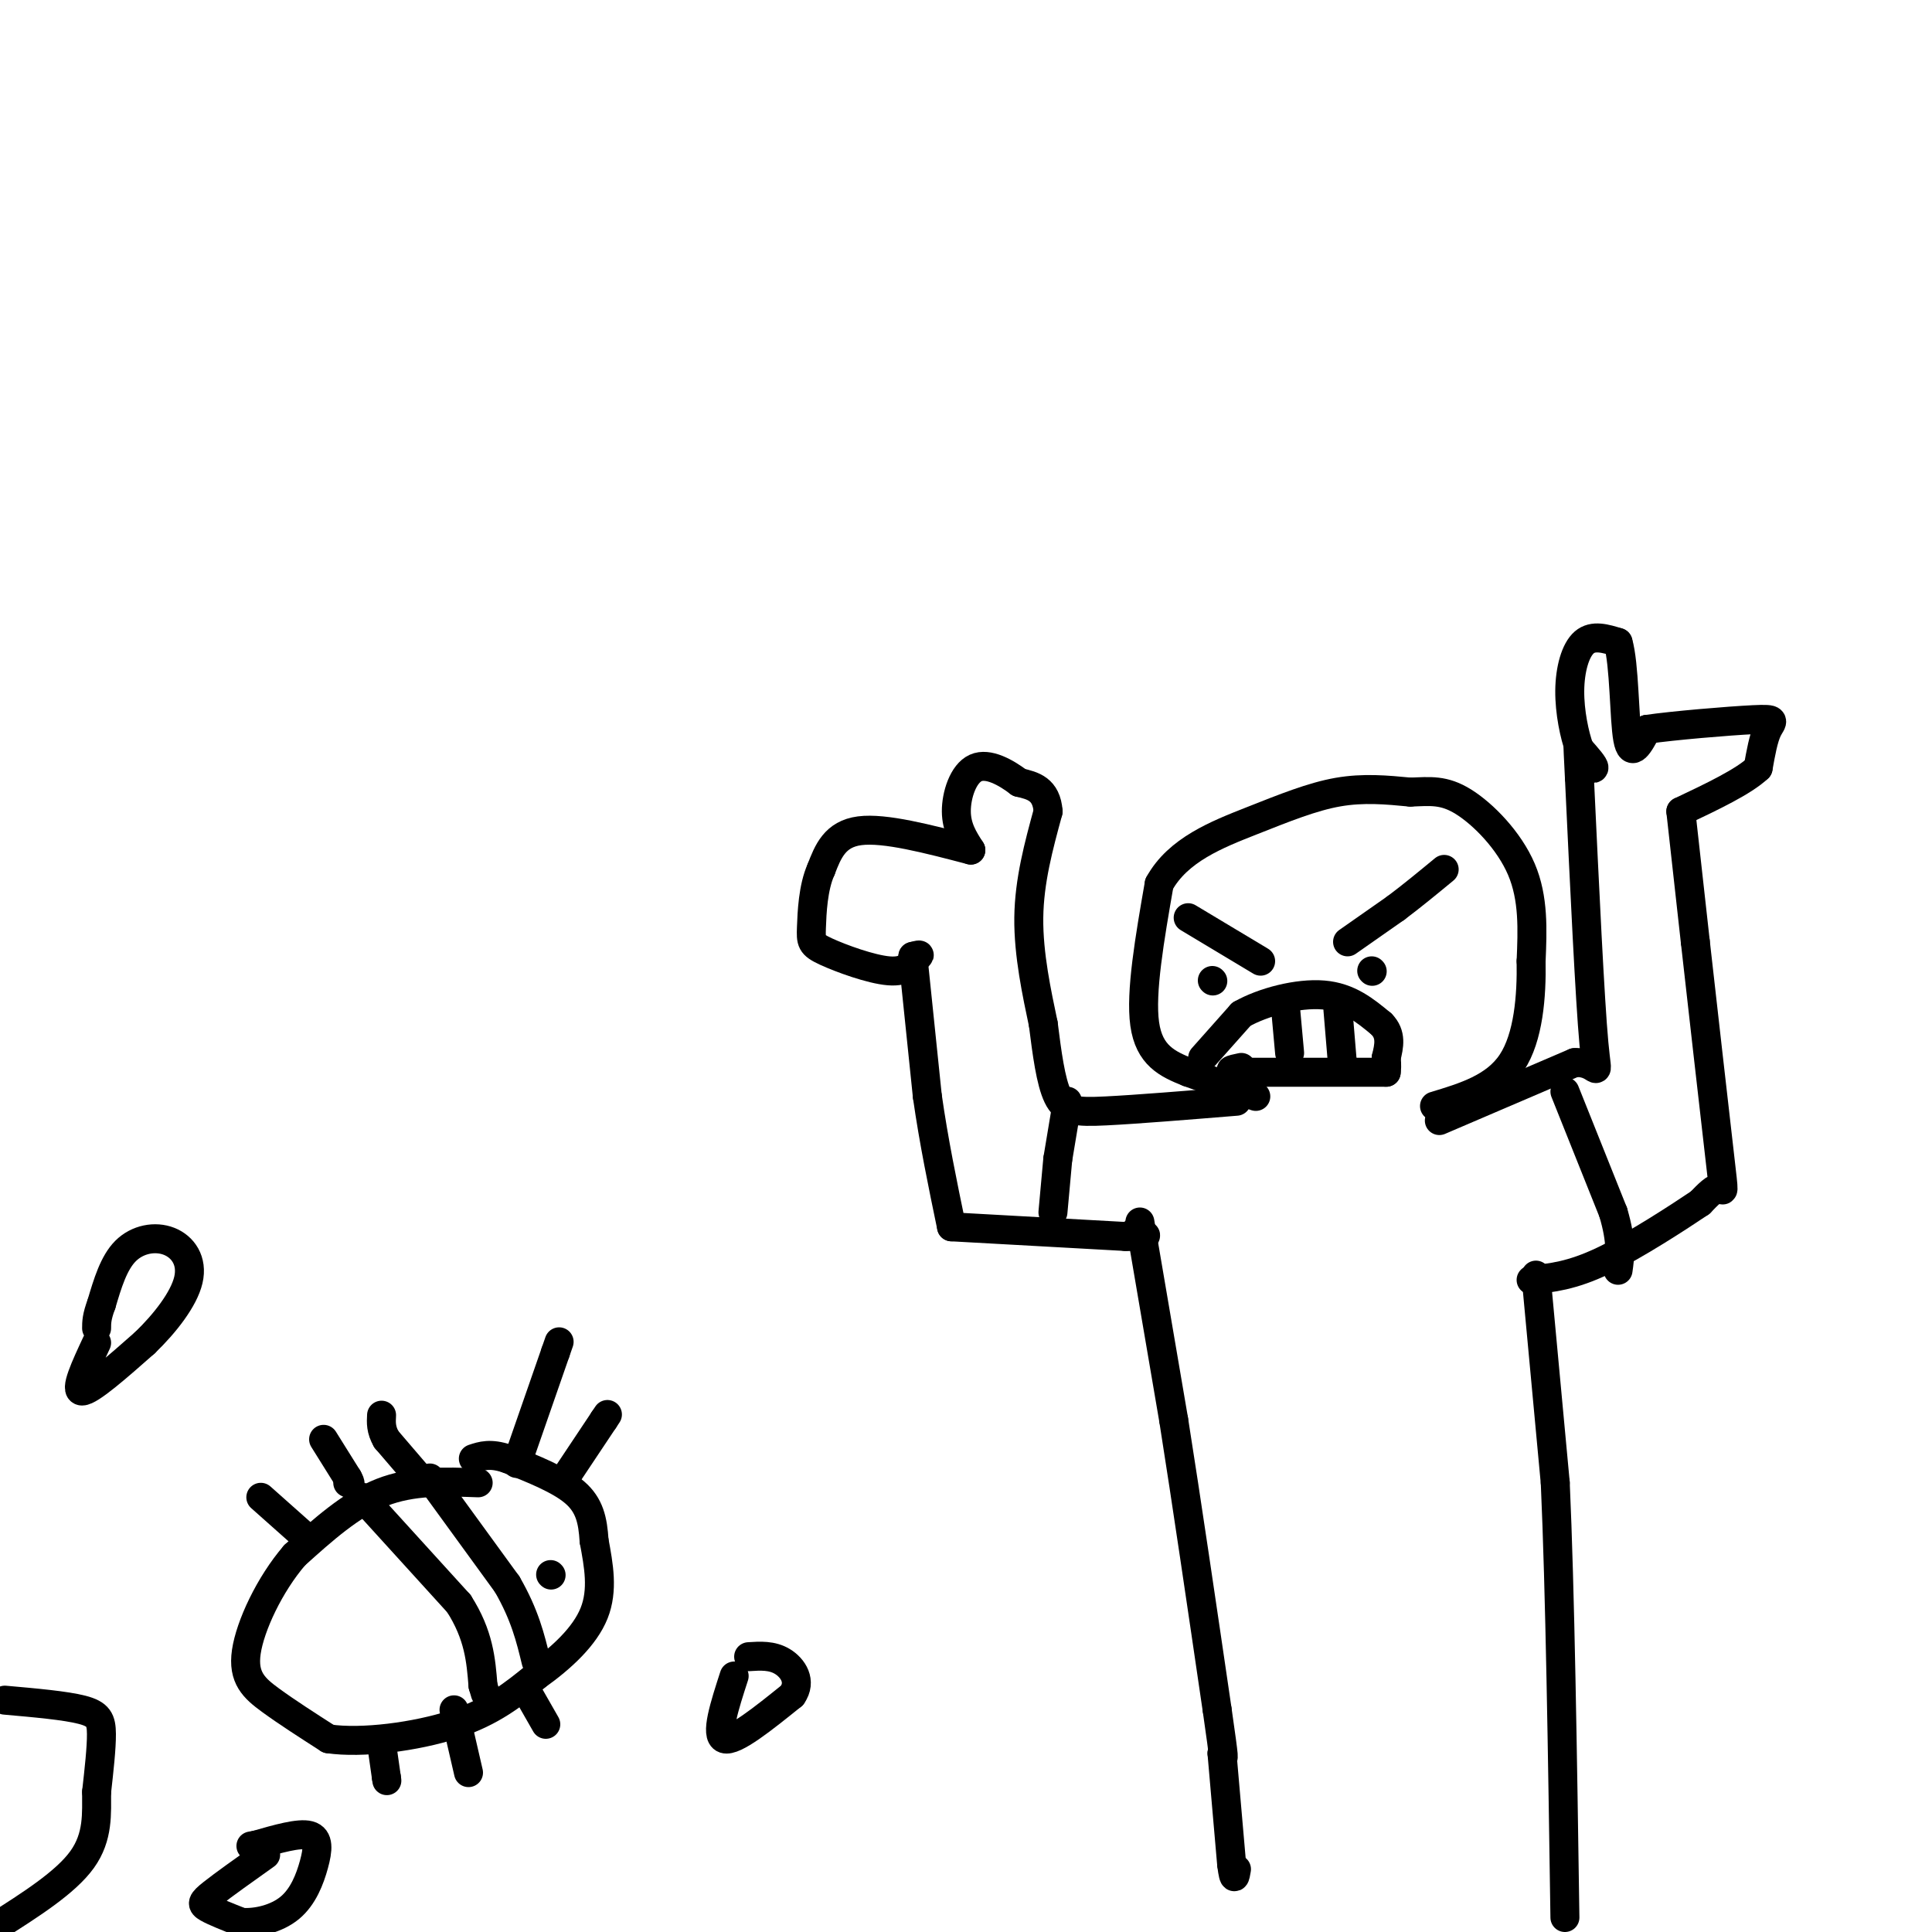 <svg viewBox='0 0 400 400' version='1.1' xmlns='http://www.w3.org/2000/svg' xmlns:xlink='http://www.w3.org/1999/xlink'><g fill='none' stroke='#000000' stroke-width='6' stroke-linecap='round' stroke-linejoin='round'><path d='M260,227c0.000,0.000 -14.000,-5.000 -14,-5'/><path d='M246,222c-4.311,-1.711 -8.089,-3.489 -9,-10c-0.911,-6.511 1.044,-17.756 3,-29'/><path d='M240,183c3.869,-7.071 12.042,-10.250 19,-13c6.958,-2.750 12.702,-5.071 18,-6c5.298,-0.929 10.149,-0.464 15,0'/><path d='M292,164c4.119,-0.155 6.917,-0.542 11,2c4.083,2.542 9.452,8.012 12,14c2.548,5.988 2.274,12.494 2,19'/><path d='M317,199c0.133,7.222 -0.533,15.778 -4,21c-3.467,5.222 -9.733,7.111 -16,9'/><path d='M246,190c0.000,0.000 15.000,9.000 15,9'/><path d='M279,195c0.000,0.000 10.000,-7.000 10,-7'/><path d='M289,188c3.333,-2.500 6.667,-5.250 10,-8'/><path d='M251,203c0.000,0.000 0.100,0.100 0.1,0.1'/><path d='M284,201c0.000,0.000 0.100,0.100 0.1,0.1'/><path d='M249,219c0.000,0.000 8.000,-9.000 8,-9'/><path d='M257,210c4.489,-2.556 11.711,-4.444 17,-4c5.289,0.444 8.644,3.222 12,6'/><path d='M286,212c2.167,2.167 1.583,4.583 1,7'/><path d='M287,219c0.167,1.667 0.083,2.333 0,3'/><path d='M287,222c0.000,0.000 -29.000,0.000 -29,0'/><path d='M258,222c-5.000,-0.167 -3.000,-0.583 -1,-1'/><path d='M266,207c0.000,0.000 1.000,11.000 1,11'/><path d='M277,209c0.000,0.000 1.000,12.000 1,12'/><path d='M278,221c0.167,1.833 0.083,0.417 0,-1'/><path d='M256,228c-10.356,0.844 -20.711,1.689 -27,2c-6.289,0.311 -8.511,0.089 -10,-3c-1.489,-3.089 -2.244,-9.044 -3,-15'/><path d='M216,212c-1.311,-6.244 -3.089,-14.356 -3,-22c0.089,-7.644 2.044,-14.822 4,-22'/><path d='M217,168c-0.333,-4.667 -3.167,-5.333 -6,-6'/><path d='M211,162c-2.690,-2.048 -6.417,-4.167 -9,-3c-2.583,1.167 -4.024,5.619 -4,9c0.024,3.381 1.512,5.690 3,8'/><path d='M201,176c-8.917,-2.333 -17.833,-4.667 -23,-4c-5.167,0.667 -6.583,4.333 -8,8'/><path d='M170,180c-1.684,3.726 -1.895,9.040 -2,12c-0.105,2.960 -0.105,3.566 3,5c3.105,1.434 9.316,3.695 13,4c3.684,0.305 4.842,-1.348 6,-3'/><path d='M190,198c0.833,-0.500 -0.083,-0.250 -1,0'/><path d='M189,198c0.000,0.000 3.000,29.000 3,29'/><path d='M192,227c1.333,9.333 3.167,18.167 5,27'/><path d='M197,254c0.000,0.000 36.000,2.000 36,2'/><path d='M233,256c6.333,0.167 4.167,-0.417 2,-1'/><path d='M298,232c0.000,0.000 28.000,-12.000 28,-12'/><path d='M326,220c5.378,-0.311 4.822,4.911 4,-4c-0.822,-8.911 -1.911,-31.956 -3,-55'/><path d='M327,161c-0.500,-9.667 -0.250,-6.333 0,-3'/><path d='M327,158c0.000,0.000 0.100,0.100 0.1,0.1'/><path d='M327.1,158.1c0.793,0.393 2.727,1.327 2.9,0.9c0.173,-0.427 -1.413,-2.213 -3,-4'/><path d='M327,155c-1.012,-2.738 -2.042,-7.583 -2,-12c0.042,-4.417 1.155,-8.405 3,-10c1.845,-1.595 4.423,-0.798 7,0'/><path d='M335,133c1.356,4.533 1.244,15.867 2,20c0.756,4.133 2.378,1.067 4,-2'/><path d='M341,151c5.393,-0.786 16.875,-1.750 22,-2c5.125,-0.250 3.893,0.214 3,2c-0.893,1.786 -1.446,4.893 -2,8'/><path d='M364,159c-3.000,2.833 -9.500,5.917 -16,9'/><path d='M348,168c0.000,0.000 3.000,27.000 3,27'/><path d='M351,195c1.548,13.750 3.917,34.625 5,44c1.083,9.375 0.881,7.250 0,7c-0.881,-0.250 -2.440,1.375 -4,3'/><path d='M352,249c-4.400,2.956 -13.400,8.844 -20,12c-6.600,3.156 -10.800,3.578 -15,4'/><path d='M236,253c0.000,0.000 7.000,41.000 7,41'/><path d='M243,294c2.667,16.833 5.833,38.417 9,60'/><path d='M252,354c1.667,11.500 1.333,10.250 1,9'/><path d='M253,363c0.000,0.000 2.000,23.000 2,23'/><path d='M255,386c0.500,4.000 0.750,2.500 1,1'/><path d='M318,264c0.000,0.000 4.000,43.000 4,43'/><path d='M322,307c1.000,22.167 1.500,56.083 2,90'/><path d='M99,307c-6.833,-0.250 -13.667,-0.500 -20,2c-6.333,2.500 -12.167,7.750 -18,13'/><path d='M61,322c-5.202,6.036 -9.208,14.625 -10,20c-0.792,5.375 1.631,7.536 5,10c3.369,2.464 7.685,5.232 12,8'/><path d='M68,360c6.889,1.022 18.111,-0.422 26,-3c7.889,-2.578 12.444,-6.289 17,-10'/><path d='M111,347c5.311,-3.778 10.089,-8.222 12,-13c1.911,-4.778 0.956,-9.889 0,-15'/><path d='M123,319c-0.267,-4.244 -0.933,-7.356 -4,-10c-3.067,-2.644 -8.533,-4.822 -14,-7'/><path d='M105,302c-3.500,-1.167 -5.250,-0.583 -7,0'/><path d='M89,306c0.000,0.000 16.000,22.000 16,22'/><path d='M105,328c3.667,6.333 4.833,11.167 6,16'/><path d='M114,326c0.000,0.000 0.100,0.100 0.1,0.1'/><path d='M75,310c0.000,0.000 20.000,22.000 20,22'/><path d='M95,332c4.167,6.500 4.583,11.750 5,17'/><path d='M100,349c0.833,2.833 0.417,1.417 0,0'/><path d='M109,350c0.000,0.000 4.000,7.000 4,7'/><path d='M94,354c0.000,0.000 3.000,13.000 3,13'/><path d='M79,361c0.000,0.000 1.000,7.000 1,7'/><path d='M80,368c0.167,1.167 0.083,0.583 0,0'/><path d='M86,305c0.000,0.000 -6.000,-7.000 -6,-7'/><path d='M80,298c-1.167,-2.000 -1.083,-3.500 -1,-5'/><path d='M67,298c0.000,0.000 5.000,8.000 5,8'/><path d='M72,306c0.833,1.500 0.417,1.250 0,1'/><path d='M54,310c0.000,0.000 9.000,8.000 9,8'/><path d='M107,303c0.000,0.000 8.000,-23.000 8,-23'/><path d='M115,280c1.333,-3.833 0.667,-1.917 0,0'/><path d='M117,306c0.000,0.000 8.000,-12.000 8,-12'/><path d='M125,294c1.333,-2.000 0.667,-1.000 0,0'/><path d='M221,228c0.000,0.000 -2.000,12.000 -2,12'/><path d='M219,240c0.000,0.000 -1.000,11.000 -1,11'/><path d='M324,226c0.000,0.000 10.000,25.000 10,25'/><path d='M334,251c1.833,6.167 1.417,9.083 1,12'/><path d='M152,347c-2.000,6.167 -4.000,12.333 -2,13c2.000,0.667 8.000,-4.167 14,-9'/><path d='M164,351c2.044,-2.911 0.156,-5.689 -2,-7c-2.156,-1.311 -4.578,-1.156 -7,-1'/><path d='M20,278c-2.333,5.000 -4.667,10.000 -3,10c1.667,0.000 7.333,-5.000 13,-10'/><path d='M30,278c4.164,-4.010 8.075,-9.033 9,-13c0.925,-3.967 -1.136,-6.876 -4,-8c-2.864,-1.124 -6.533,-0.464 -9,2c-2.467,2.464 -3.734,6.732 -5,11'/><path d='M21,270c-1.000,2.667 -1.000,3.833 -1,5'/><path d='M1,352c6.289,0.556 12.578,1.111 16,2c3.422,0.889 3.978,2.111 4,5c0.022,2.889 -0.489,7.444 -1,12'/><path d='M20,371c-0.022,4.356 0.422,9.244 -3,14c-3.422,4.756 -10.711,9.378 -18,14'/><path d='M55,384c-4.378,3.111 -8.756,6.222 -11,8c-2.244,1.778 -2.356,2.222 -1,3c1.356,0.778 4.178,1.889 7,3'/><path d='M50,398c3.064,0.228 7.223,-0.702 10,-3c2.777,-2.298 4.171,-5.965 5,-9c0.829,-3.035 1.094,-5.439 -1,-6c-2.094,-0.561 -6.547,0.719 -11,2'/><path d='M53,382c-1.833,0.333 -0.917,0.167 0,0'/></g>
</svg>
